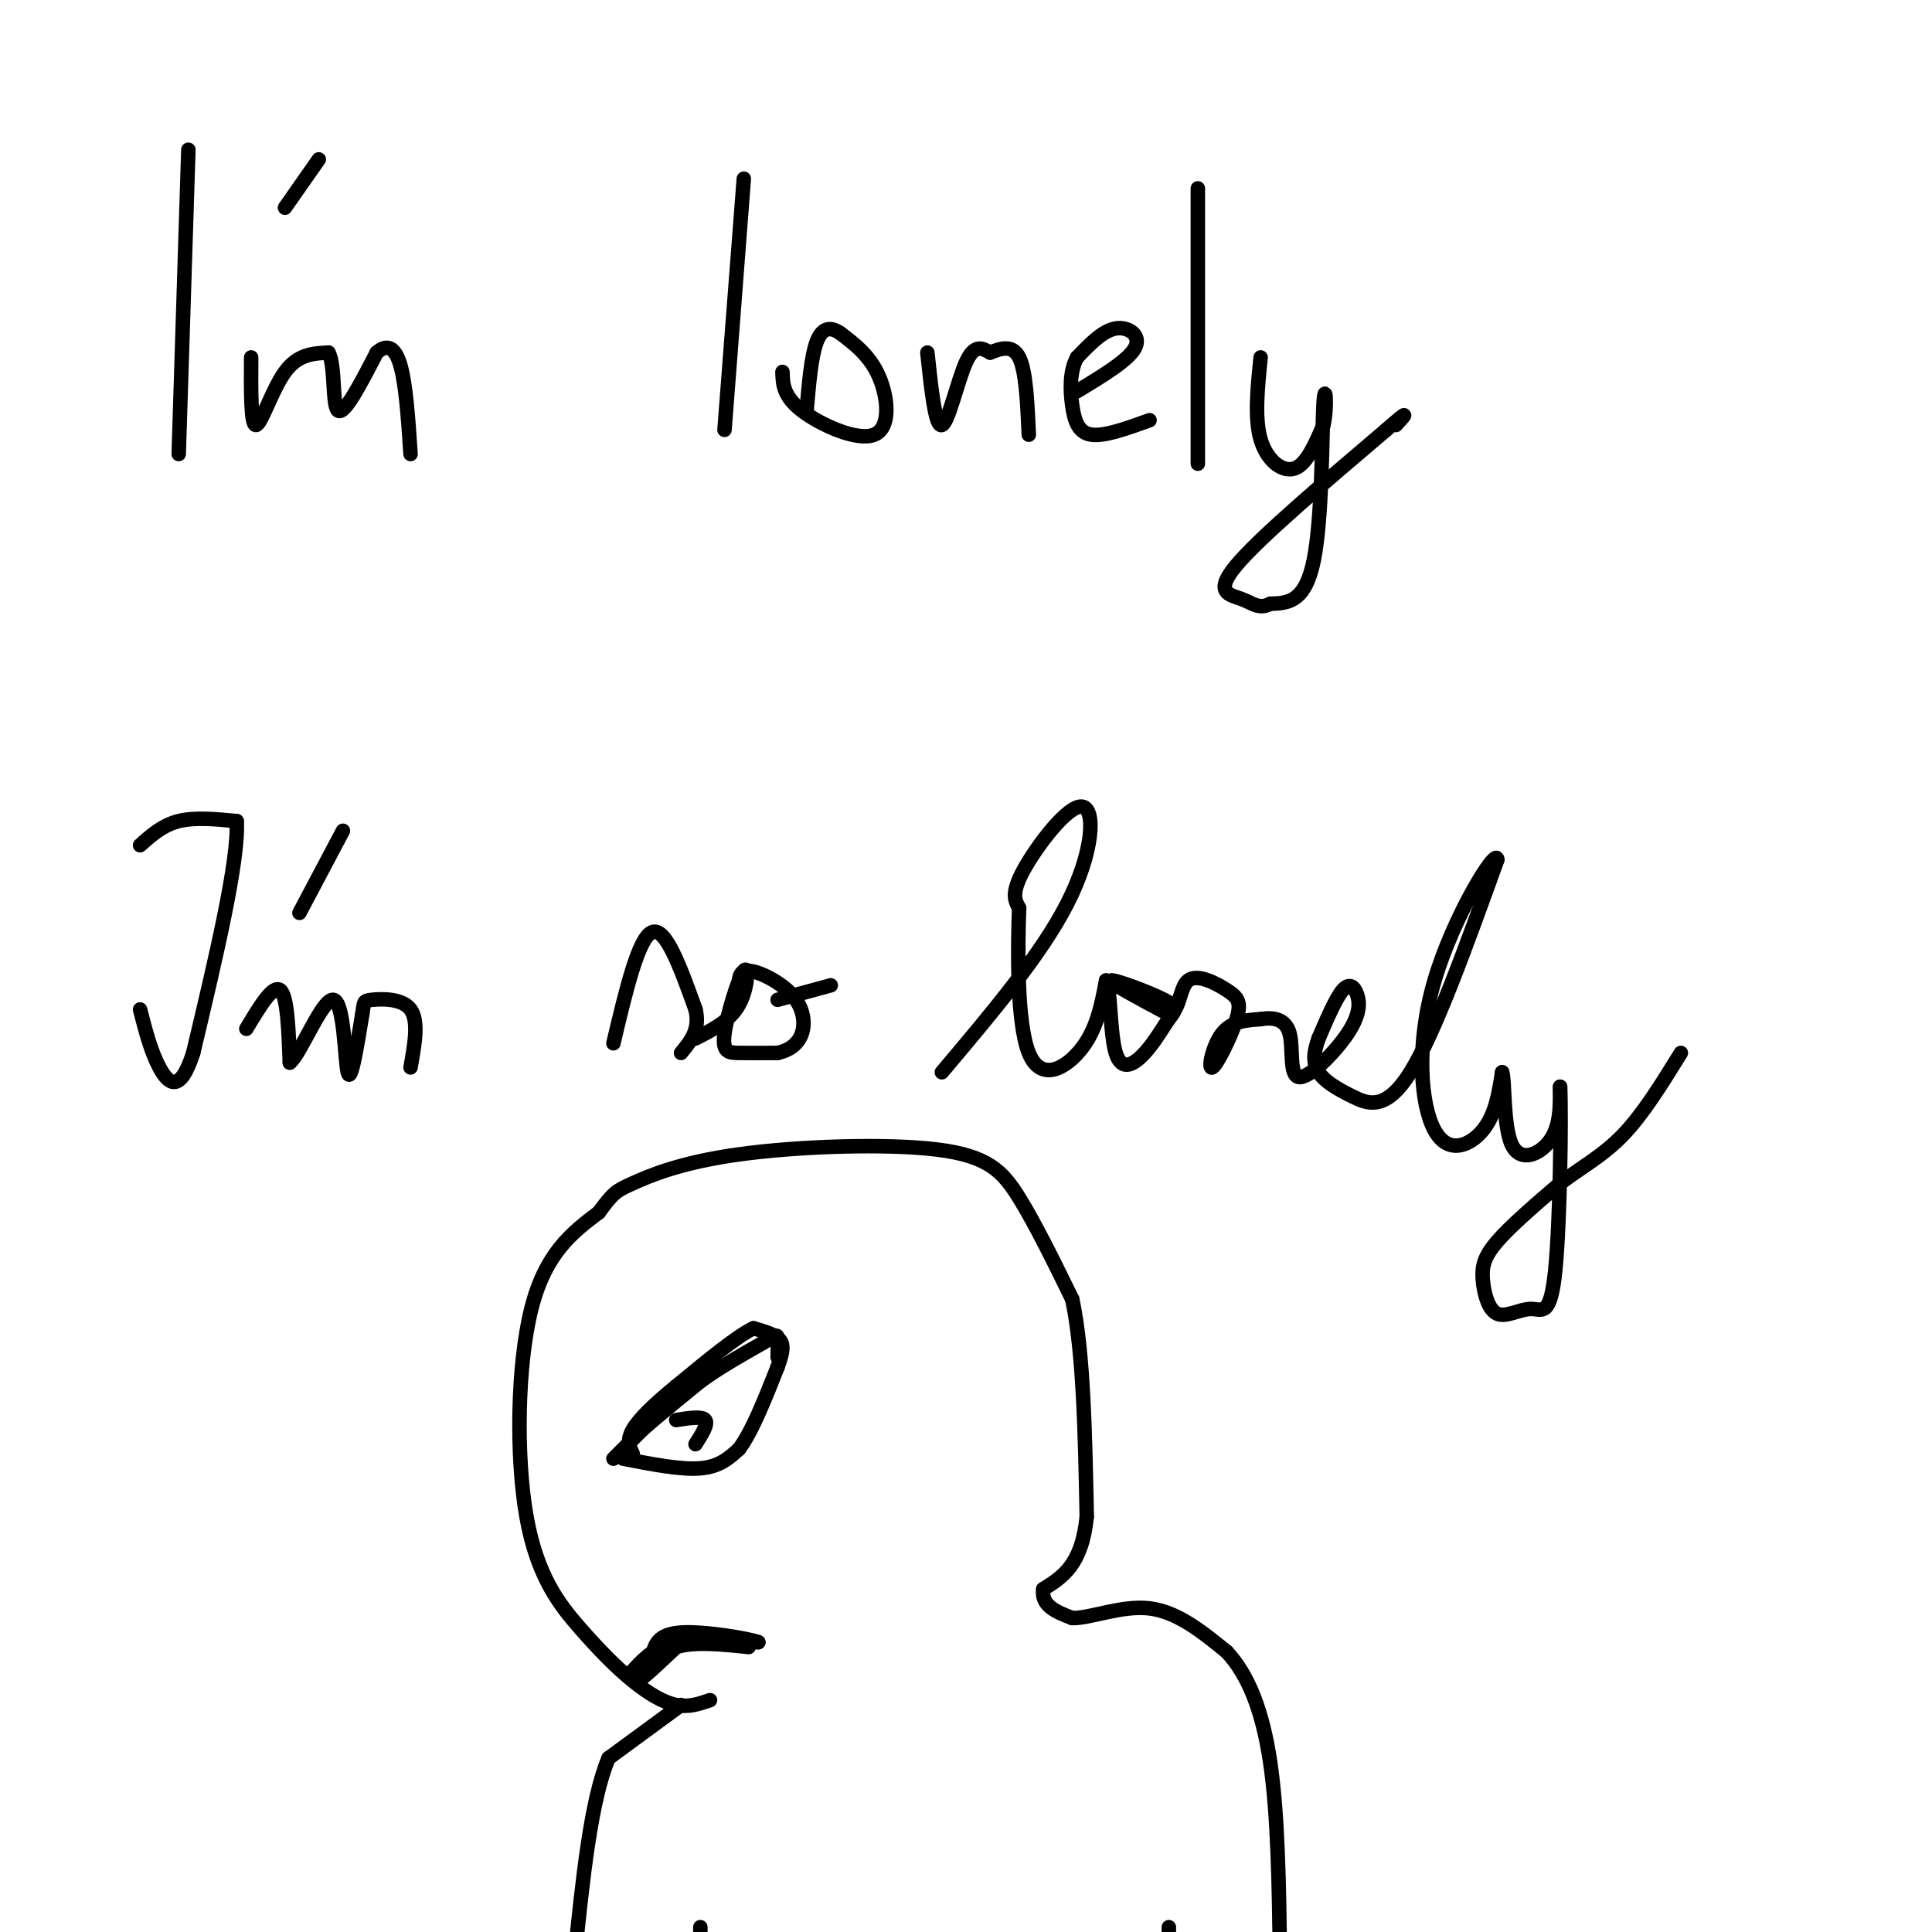 <svg viewBox='0 0 400 400' version='1.1' xmlns='http://www.w3.org/2000/svg' xmlns:xlink='http://www.w3.org/1999/xlink'><g fill='none' stroke='#000000' stroke-width='3' stroke-linecap='round' stroke-linejoin='round'><path d='M39,31c0.000,0.000 -2.000,63.000 -2,63'/><path d='M52,74c-0.044,7.044 -0.089,14.089 1,14c1.089,-0.089 3.311,-7.311 6,-11c2.689,-3.689 5.844,-3.844 9,-4'/><path d='M68,73c1.489,2.578 0.711,11.022 2,12c1.289,0.978 4.644,-5.511 8,-12'/><path d='M78,73c2.267,-2.000 3.933,-1.000 5,3c1.067,4.000 1.533,11.000 2,18'/><path d='M66,33c0.000,0.000 -7.000,10.000 -7,10'/><path d='M154,37c0.000,0.000 -4.000,52.000 -4,52'/><path d='M162,77c0.071,2.512 0.143,5.024 4,8c3.857,2.976 11.500,6.417 15,5c3.500,-1.417 2.857,-7.690 1,-12c-1.857,-4.310 -4.929,-6.655 -8,-9'/><path d='M174,69c-2.267,-1.578 -3.933,-1.022 -5,2c-1.067,3.022 -1.533,8.511 -2,14'/><path d='M192,73c0.822,7.733 1.644,15.467 3,15c1.356,-0.467 3.244,-9.133 5,-13c1.756,-3.867 3.378,-2.933 5,-2'/><path d='M205,73c2.022,-0.800 4.578,-1.800 6,1c1.422,2.800 1.711,9.400 2,16'/><path d='M223,81c5.333,-3.222 10.667,-6.444 12,-9c1.333,-2.556 -1.333,-4.444 -4,-4c-2.667,0.444 -5.333,3.222 -8,6'/><path d='M223,74c-1.560,2.798 -1.458,6.792 -1,10c0.458,3.208 1.274,5.631 4,6c2.726,0.369 7.363,-1.315 12,-3'/><path d='M248,39c0.000,0.000 0.000,57.000 0,57'/><path d='M261,74c-0.644,6.311 -1.289,12.622 0,17c1.289,4.378 4.511,6.822 7,6c2.489,-0.822 4.244,-4.911 6,-9'/><path d='M274,88c0.940,-4.095 0.292,-9.833 0,-4c-0.292,5.833 -0.226,23.238 -2,32c-1.774,8.762 -5.387,8.881 -9,9'/><path d='M263,125c-2.321,1.250 -3.625,-0.125 -6,-1c-2.375,-0.875 -5.821,-1.250 -1,-7c4.821,-5.750 17.911,-16.875 31,-28'/><path d='M287,89c5.500,-4.833 3.750,-2.917 2,-1'/><path d='M147,352c-2.188,0.759 -4.375,1.517 -7,1c-2.625,-0.517 -5.687,-2.310 -9,-5c-3.313,-2.690 -6.878,-6.278 -11,-11c-4.122,-4.722 -8.802,-10.579 -11,-23c-2.198,-12.421 -1.914,-31.406 1,-43c2.914,-11.594 8.457,-15.797 14,-20'/><path d='M124,251c3.019,-4.130 3.566,-4.455 7,-6c3.434,-1.545 9.756,-4.311 22,-6c12.244,-1.689 30.412,-2.301 41,-1c10.588,1.301 13.597,4.515 17,10c3.403,5.485 7.202,13.243 11,21'/><path d='M222,269c2.333,11.000 2.667,28.000 3,45'/><path d='M225,314c-1.000,10.000 -5.000,12.500 -9,15'/><path d='M216,329c-0.500,3.500 2.750,4.750 6,6'/><path d='M222,335c3.778,0.089 10.222,-2.689 16,-2c5.778,0.689 10.889,4.844 16,9'/><path d='M254,342c4.400,4.733 7.400,12.067 9,23c1.600,10.933 1.800,25.467 2,40'/><path d='M141,353c0.000,0.000 -15.000,11.000 -15,11'/><path d='M126,364c-3.667,8.667 -5.333,24.833 -7,41'/><path d='M145,399c0.000,0.000 0.000,6.000 0,6'/><path d='M242,399c0.000,0.000 0.000,6.000 0,6'/><path d='M130,347c2.167,-2.417 4.333,-4.833 7,-6c2.667,-1.167 5.833,-1.083 9,-1'/><path d='M146,340c3.333,-0.167 7.167,-0.083 11,0'/><path d='M157,340c-1.578,-0.667 -11.022,-2.333 -16,-2c-4.978,0.333 -5.489,2.667 -6,5'/><path d='M135,343c-1.956,2.200 -3.844,5.200 -3,5c0.844,-0.200 4.422,-3.600 8,-7'/><path d='M140,341c3.833,-1.167 9.417,-0.583 15,0'/><path d='M127,302c0.000,0.000 6.000,-6.000 6,-6'/><path d='M133,296c3.000,-2.667 7.500,-6.333 12,-10'/><path d='M145,286c4.167,-3.000 8.583,-5.500 13,-8'/><path d='M158,278c2.689,-1.644 2.911,-1.756 3,-1c0.089,0.756 0.044,2.378 0,4'/><path d='M129,302c6.000,1.167 12.000,2.333 16,2c4.000,-0.333 6.000,-2.167 8,-4'/><path d='M153,300c2.667,-3.500 5.333,-10.250 8,-17'/><path d='M161,283c1.467,-3.889 1.133,-5.111 0,-6c-1.133,-0.889 -3.067,-1.444 -5,-2'/><path d='M156,275c-3.500,1.667 -9.750,6.833 -16,12'/><path d='M140,287c-4.489,3.644 -7.711,6.756 -9,9c-1.289,2.244 -0.644,3.622 0,5'/><path d='M140,294c2.667,-0.417 5.333,-0.833 6,0c0.667,0.833 -0.667,2.917 -2,5'/><path d='M29,175c2.333,-2.083 4.667,-4.167 8,-5c3.333,-0.833 7.667,-0.417 12,0'/><path d='M49,170c0.500,8.000 -4.250,28.000 -9,48'/><path d='M40,218c-2.778,8.667 -5.222,6.333 -7,3c-1.778,-3.333 -2.889,-7.667 -4,-12'/><path d='M51,213c2.750,-4.583 5.500,-9.167 7,-8c1.500,1.167 1.750,8.083 2,15'/><path d='M60,220c2.202,-1.655 6.708,-13.292 9,-13c2.292,0.292 2.369,12.512 3,15c0.631,2.488 1.815,-4.756 3,-12'/><path d='M75,210c0.440,-2.512 0.042,-2.792 2,-3c1.958,-0.208 6.274,-0.345 8,2c1.726,2.345 0.863,7.173 0,12'/><path d='M71,172c0.000,0.000 -9.000,17.000 -9,17'/><path d='M127,216c2.583,-10.917 5.167,-21.833 8,-23c2.833,-1.167 5.917,7.417 9,16'/><path d='M144,209c1.000,4.167 -1.000,6.583 -3,9'/><path d='M144,215c3.558,-1.804 7.116,-3.608 9,-7c1.884,-3.392 2.093,-8.373 1,-7c-1.093,1.373 -3.486,9.100 -4,13c-0.514,3.900 0.853,3.971 3,4c2.147,0.029 5.073,0.014 8,0'/><path d='M161,218c2.354,-0.514 4.239,-1.797 5,-4c0.761,-2.203 0.397,-5.324 -2,-8c-2.397,-2.676 -6.828,-4.907 -9,-5c-2.172,-0.093 -2.086,1.954 -2,4'/><path d='M161,207c0.000,0.000 11.000,-3.000 11,-3'/><path d='M195,222c10.298,-12.190 20.595,-24.381 26,-35c5.405,-10.619 5.917,-19.667 3,-20c-2.917,-0.333 -9.262,8.048 -12,13c-2.738,4.952 -1.869,6.476 -1,8'/><path d='M211,188c-0.298,7.917 -0.542,23.708 2,30c2.542,6.292 7.869,3.083 11,-1c3.131,-4.083 4.065,-9.042 5,-14'/><path d='M229,203c0.933,1.129 0.764,10.952 2,15c1.236,4.048 3.875,2.322 6,0c2.125,-2.322 3.734,-5.241 5,-7c1.266,-1.759 2.187,-2.358 -1,-4c-3.187,-1.642 -10.482,-4.326 -11,-4c-0.518,0.326 5.741,3.663 12,7'/><path d='M242,210c2.332,-0.577 2.161,-5.520 4,-7c1.839,-1.480 5.689,0.504 8,2c2.311,1.496 3.083,2.504 2,6c-1.083,3.496 -4.022,9.480 -5,10c-0.978,0.520 0.006,-4.423 2,-7c1.994,-2.577 4.997,-2.789 8,-3'/><path d='M261,211c2.627,-0.446 5.194,-0.060 6,3c0.806,3.060 -0.149,8.795 2,9c2.149,0.205 7.401,-5.120 10,-9c2.599,-3.880 2.546,-6.314 2,-8c-0.546,-1.686 -1.585,-2.625 -3,-1c-1.415,1.625 -3.208,5.812 -5,10'/><path d='M273,215c-1.064,2.890 -1.223,5.115 0,7c1.223,1.885 3.829,3.431 7,5c3.171,1.569 6.906,3.163 12,-5c5.094,-8.163 11.547,-26.081 18,-44'/><path d='M310,178c-0.013,-2.986 -9.045,11.550 -13,25c-3.955,13.450 -2.834,25.813 0,31c2.834,5.187 7.381,3.196 10,0c2.619,-3.196 3.309,-7.598 4,-12'/><path d='M311,222c0.619,1.464 0.167,11.125 2,15c1.833,3.875 5.952,1.964 8,-1c2.048,-2.964 2.024,-6.982 2,-11'/><path d='M323,225c0.286,6.460 0.001,28.110 -1,38c-1.001,9.890 -2.719,8.020 -5,8c-2.281,-0.020 -5.127,1.809 -7,1c-1.873,-0.809 -2.774,-4.256 -3,-7c-0.226,-2.744 0.221,-4.784 3,-8c2.779,-3.216 7.889,-7.608 13,-12'/><path d='M323,245c4.378,-3.333 8.822,-5.667 13,-10c4.178,-4.333 8.089,-10.667 12,-17'/></g>
</svg>